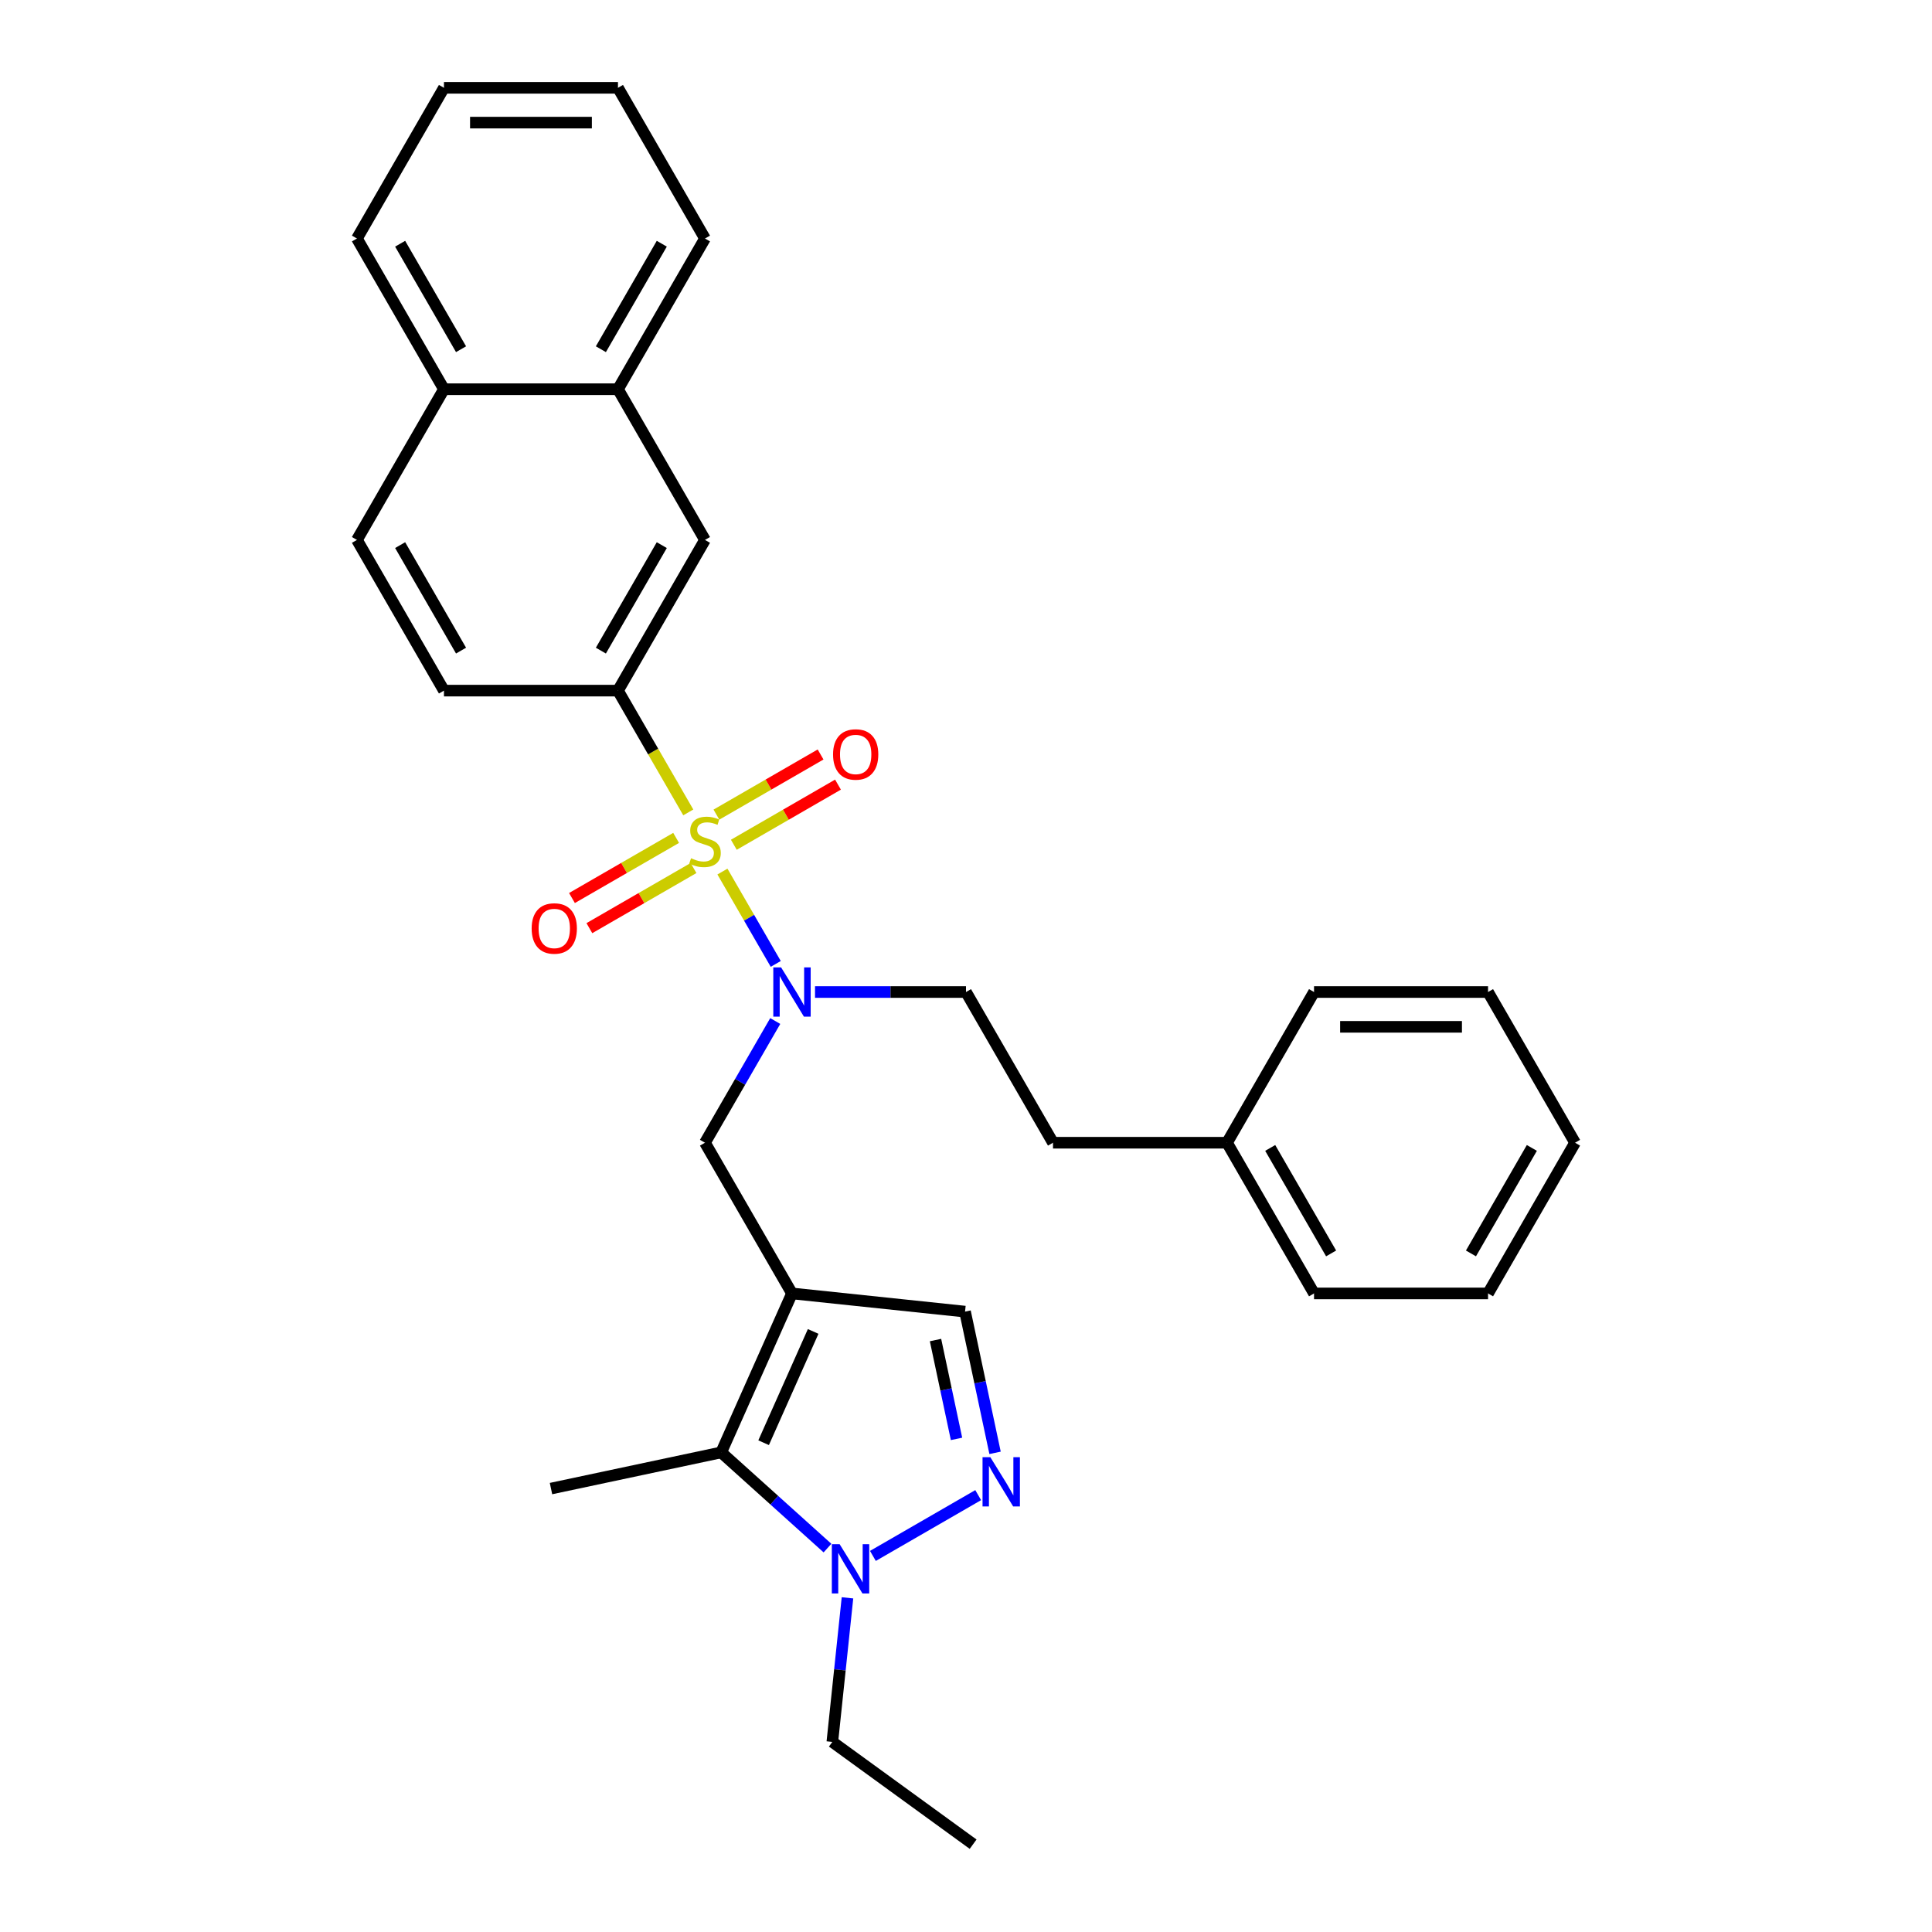 <?xml version='1.0' encoding='iso-8859-1'?>
<svg version='1.1' baseProfile='full'
              xmlns='http://www.w3.org/2000/svg'
                      xmlns:rdkit='http://www.rdkit.org/xml'
                      xmlns:xlink='http://www.w3.org/1999/xlink'
                  xml:space='preserve'
width='1000px' height='1000px' viewBox='0 0 1000 1000'>
<!-- END OF HEADER -->
<rect style='opacity:1.0;fill:#FFFFFF;stroke:none' width='1000' height='1000' x='0' y='0'> </rect>
<path class='bond-2' d='M 373.933,451.122 L 387.73,475.02' style='fill:none;fill-rule:evenodd;stroke:#CCCC00;stroke-width:6px;stroke-linecap:butt;stroke-linejoin:miter;stroke-opacity:1' />
<path class='bond-2' d='M 387.73,475.02 L 401.528,498.917' style='fill:none;fill-rule:evenodd;stroke:#0000FF;stroke-width:6px;stroke-linecap:butt;stroke-linejoin:miter;stroke-opacity:1' />
<path class='bond-5' d='M 356.253,420.498 L 338.057,388.982' style='fill:none;fill-rule:evenodd;stroke:#CCCC00;stroke-width:6px;stroke-linecap:butt;stroke-linejoin:miter;stroke-opacity:1' />
<path class='bond-5' d='M 338.057,388.982 L 319.86,357.465' style='fill:none;fill-rule:evenodd;stroke:#000000;stroke-width:6px;stroke-linecap:butt;stroke-linejoin:miter;stroke-opacity:1' />
<path class='bond-8' d='M 349.962,433.69 L 323.005,449.253' style='fill:none;fill-rule:evenodd;stroke:#CCCC00;stroke-width:6px;stroke-linecap:butt;stroke-linejoin:miter;stroke-opacity:1' />
<path class='bond-8' d='M 323.005,449.253 L 296.049,464.816' style='fill:none;fill-rule:evenodd;stroke:#FF0000;stroke-width:6px;stroke-linecap:butt;stroke-linejoin:miter;stroke-opacity:1' />
<path class='bond-8' d='M 358.969,449.29 L 332.012,464.853' style='fill:none;fill-rule:evenodd;stroke:#CCCC00;stroke-width:6px;stroke-linecap:butt;stroke-linejoin:miter;stroke-opacity:1' />
<path class='bond-8' d='M 332.012,464.853 L 305.056,480.417' style='fill:none;fill-rule:evenodd;stroke:#FF0000;stroke-width:6px;stroke-linecap:butt;stroke-linejoin:miter;stroke-opacity:1' />
<path class='bond-9' d='M 379.829,437.247 L 406.785,421.683' style='fill:none;fill-rule:evenodd;stroke:#CCCC00;stroke-width:6px;stroke-linecap:butt;stroke-linejoin:miter;stroke-opacity:1' />
<path class='bond-9' d='M 406.785,421.683 L 433.742,406.12' style='fill:none;fill-rule:evenodd;stroke:#FF0000;stroke-width:6px;stroke-linecap:butt;stroke-linejoin:miter;stroke-opacity:1' />
<path class='bond-9' d='M 370.822,421.646 L 397.778,406.083' style='fill:none;fill-rule:evenodd;stroke:#CCCC00;stroke-width:6px;stroke-linecap:butt;stroke-linejoin:miter;stroke-opacity:1' />
<path class='bond-9' d='M 397.778,406.083 L 424.735,390.519' style='fill:none;fill-rule:evenodd;stroke:#FF0000;stroke-width:6px;stroke-linecap:butt;stroke-linejoin:miter;stroke-opacity:1' />
<path class='bond-0' d='M 409.93,669.476 L 364.895,591.473' style='fill:none;fill-rule:evenodd;stroke:#000000;stroke-width:6px;stroke-linecap:butt;stroke-linejoin:miter;stroke-opacity:1' />
<path class='bond-3' d='M 409.93,669.476 L 373.296,751.759' style='fill:none;fill-rule:evenodd;stroke:#000000;stroke-width:6px;stroke-linecap:butt;stroke-linejoin:miter;stroke-opacity:1' />
<path class='bond-3' d='M 420.892,689.146 L 395.247,746.744' style='fill:none;fill-rule:evenodd;stroke:#000000;stroke-width:6px;stroke-linecap:butt;stroke-linejoin:miter;stroke-opacity:1' />
<path class='bond-6' d='M 409.93,669.476 L 499.507,678.891' style='fill:none;fill-rule:evenodd;stroke:#000000;stroke-width:6px;stroke-linecap:butt;stroke-linejoin:miter;stroke-opacity:1' />
<path class='bond-1' d='M 515.044,751.987 L 507.275,715.439' style='fill:none;fill-rule:evenodd;stroke:#0000FF;stroke-width:6px;stroke-linecap:butt;stroke-linejoin:miter;stroke-opacity:1' />
<path class='bond-1' d='M 507.275,715.439 L 499.507,678.891' style='fill:none;fill-rule:evenodd;stroke:#000000;stroke-width:6px;stroke-linecap:butt;stroke-linejoin:miter;stroke-opacity:1' />
<path class='bond-1' d='M 495.093,744.768 L 489.655,719.184' style='fill:none;fill-rule:evenodd;stroke:#0000FF;stroke-width:6px;stroke-linecap:butt;stroke-linejoin:miter;stroke-opacity:1' />
<path class='bond-1' d='M 489.655,719.184 L 484.217,693.601' style='fill:none;fill-rule:evenodd;stroke:#000000;stroke-width:6px;stroke-linecap:butt;stroke-linejoin:miter;stroke-opacity:1' />
<path class='bond-31' d='M 506.308,773.878 L 451.811,805.341' style='fill:none;fill-rule:evenodd;stroke:#0000FF;stroke-width:6px;stroke-linecap:butt;stroke-linejoin:miter;stroke-opacity:1' />
<path class='bond-7' d='M 401.267,528.476 L 383.081,559.975' style='fill:none;fill-rule:evenodd;stroke:#0000FF;stroke-width:6px;stroke-linecap:butt;stroke-linejoin:miter;stroke-opacity:1' />
<path class='bond-7' d='M 383.081,559.975 L 364.895,591.473' style='fill:none;fill-rule:evenodd;stroke:#000000;stroke-width:6px;stroke-linecap:butt;stroke-linejoin:miter;stroke-opacity:1' />
<path class='bond-12' d='M 421.855,513.471 L 460.928,513.471' style='fill:none;fill-rule:evenodd;stroke:#0000FF;stroke-width:6px;stroke-linecap:butt;stroke-linejoin:miter;stroke-opacity:1' />
<path class='bond-12' d='M 460.928,513.471 L 500,513.471' style='fill:none;fill-rule:evenodd;stroke:#000000;stroke-width:6px;stroke-linecap:butt;stroke-linejoin:miter;stroke-opacity:1' />
<path class='bond-4' d='M 373.296,751.759 L 400.8,776.524' style='fill:none;fill-rule:evenodd;stroke:#000000;stroke-width:6px;stroke-linecap:butt;stroke-linejoin:miter;stroke-opacity:1' />
<path class='bond-4' d='M 400.8,776.524 L 428.305,801.29' style='fill:none;fill-rule:evenodd;stroke:#0000FF;stroke-width:6px;stroke-linecap:butt;stroke-linejoin:miter;stroke-opacity:1' />
<path class='bond-18' d='M 373.296,751.759 L 285.194,770.486' style='fill:none;fill-rule:evenodd;stroke:#000000;stroke-width:6px;stroke-linecap:butt;stroke-linejoin:miter;stroke-opacity:1' />
<path class='bond-17' d='M 438.653,827.033 L 434.734,864.318' style='fill:none;fill-rule:evenodd;stroke:#0000FF;stroke-width:6px;stroke-linecap:butt;stroke-linejoin:miter;stroke-opacity:1' />
<path class='bond-17' d='M 434.734,864.318 L 430.816,901.604' style='fill:none;fill-rule:evenodd;stroke:#000000;stroke-width:6px;stroke-linecap:butt;stroke-linejoin:miter;stroke-opacity:1' />
<path class='bond-10' d='M 319.86,357.465 L 364.895,279.463' style='fill:none;fill-rule:evenodd;stroke:#000000;stroke-width:6px;stroke-linecap:butt;stroke-linejoin:miter;stroke-opacity:1' />
<path class='bond-10' d='M 311.015,336.758 L 342.54,282.156' style='fill:none;fill-rule:evenodd;stroke:#000000;stroke-width:6px;stroke-linecap:butt;stroke-linejoin:miter;stroke-opacity:1' />
<path class='bond-13' d='M 319.86,357.465 L 229.791,357.465' style='fill:none;fill-rule:evenodd;stroke:#000000;stroke-width:6px;stroke-linecap:butt;stroke-linejoin:miter;stroke-opacity:1' />
<path class='bond-11' d='M 364.895,279.463 L 319.86,201.46' style='fill:none;fill-rule:evenodd;stroke:#000000;stroke-width:6px;stroke-linecap:butt;stroke-linejoin:miter;stroke-opacity:1' />
<path class='bond-20' d='M 319.86,201.46 L 364.895,123.457' style='fill:none;fill-rule:evenodd;stroke:#000000;stroke-width:6px;stroke-linecap:butt;stroke-linejoin:miter;stroke-opacity:1' />
<path class='bond-20' d='M 311.015,180.753 L 342.54,126.151' style='fill:none;fill-rule:evenodd;stroke:#000000;stroke-width:6px;stroke-linecap:butt;stroke-linejoin:miter;stroke-opacity:1' />
<path class='bond-30' d='M 319.86,201.46 L 229.791,201.46' style='fill:none;fill-rule:evenodd;stroke:#000000;stroke-width:6px;stroke-linecap:butt;stroke-linejoin:miter;stroke-opacity:1' />
<path class='bond-16' d='M 500,513.471 L 545.035,591.473' style='fill:none;fill-rule:evenodd;stroke:#000000;stroke-width:6px;stroke-linecap:butt;stroke-linejoin:miter;stroke-opacity:1' />
<path class='bond-15' d='M 229.791,357.465 L 184.756,279.463' style='fill:none;fill-rule:evenodd;stroke:#000000;stroke-width:6px;stroke-linecap:butt;stroke-linejoin:miter;stroke-opacity:1' />
<path class='bond-15' d='M 238.636,336.758 L 207.112,282.156' style='fill:none;fill-rule:evenodd;stroke:#000000;stroke-width:6px;stroke-linecap:butt;stroke-linejoin:miter;stroke-opacity:1' />
<path class='bond-14' d='M 229.791,201.46 L 184.756,279.463' style='fill:none;fill-rule:evenodd;stroke:#000000;stroke-width:6px;stroke-linecap:butt;stroke-linejoin:miter;stroke-opacity:1' />
<path class='bond-21' d='M 229.791,201.46 L 184.756,123.457' style='fill:none;fill-rule:evenodd;stroke:#000000;stroke-width:6px;stroke-linecap:butt;stroke-linejoin:miter;stroke-opacity:1' />
<path class='bond-21' d='M 238.636,180.753 L 207.112,126.151' style='fill:none;fill-rule:evenodd;stroke:#000000;stroke-width:6px;stroke-linecap:butt;stroke-linejoin:miter;stroke-opacity:1' />
<path class='bond-19' d='M 545.035,591.473 L 635.105,591.473' style='fill:none;fill-rule:evenodd;stroke:#000000;stroke-width:6px;stroke-linecap:butt;stroke-linejoin:miter;stroke-opacity:1' />
<path class='bond-24' d='M 430.816,901.604 L 503.684,954.545' style='fill:none;fill-rule:evenodd;stroke:#000000;stroke-width:6px;stroke-linecap:butt;stroke-linejoin:miter;stroke-opacity:1' />
<path class='bond-22' d='M 635.105,591.473 L 680.14,669.476' style='fill:none;fill-rule:evenodd;stroke:#000000;stroke-width:6px;stroke-linecap:butt;stroke-linejoin:miter;stroke-opacity:1' />
<path class='bond-22' d='M 657.46,594.167 L 688.985,648.769' style='fill:none;fill-rule:evenodd;stroke:#000000;stroke-width:6px;stroke-linecap:butt;stroke-linejoin:miter;stroke-opacity:1' />
<path class='bond-23' d='M 635.105,591.473 L 680.14,513.471' style='fill:none;fill-rule:evenodd;stroke:#000000;stroke-width:6px;stroke-linecap:butt;stroke-linejoin:miter;stroke-opacity:1' />
<path class='bond-25' d='M 364.895,123.457 L 319.86,45.455' style='fill:none;fill-rule:evenodd;stroke:#000000;stroke-width:6px;stroke-linecap:butt;stroke-linejoin:miter;stroke-opacity:1' />
<path class='bond-26' d='M 184.756,123.457 L 229.791,45.455' style='fill:none;fill-rule:evenodd;stroke:#000000;stroke-width:6px;stroke-linecap:butt;stroke-linejoin:miter;stroke-opacity:1' />
<path class='bond-28' d='M 680.14,669.476 L 770.209,669.476' style='fill:none;fill-rule:evenodd;stroke:#000000;stroke-width:6px;stroke-linecap:butt;stroke-linejoin:miter;stroke-opacity:1' />
<path class='bond-27' d='M 680.14,513.471 L 770.209,513.471' style='fill:none;fill-rule:evenodd;stroke:#000000;stroke-width:6px;stroke-linecap:butt;stroke-linejoin:miter;stroke-opacity:1' />
<path class='bond-27' d='M 693.65,531.485 L 756.699,531.485' style='fill:none;fill-rule:evenodd;stroke:#000000;stroke-width:6px;stroke-linecap:butt;stroke-linejoin:miter;stroke-opacity:1' />
<path class='bond-32' d='M 319.86,45.455 L 229.791,45.455' style='fill:none;fill-rule:evenodd;stroke:#000000;stroke-width:6px;stroke-linecap:butt;stroke-linejoin:miter;stroke-opacity:1' />
<path class='bond-32' d='M 306.35,63.468 L 243.301,63.468' style='fill:none;fill-rule:evenodd;stroke:#000000;stroke-width:6px;stroke-linecap:butt;stroke-linejoin:miter;stroke-opacity:1' />
<path class='bond-29' d='M 770.209,513.471 L 815.244,591.473' style='fill:none;fill-rule:evenodd;stroke:#000000;stroke-width:6px;stroke-linecap:butt;stroke-linejoin:miter;stroke-opacity:1' />
<path class='bond-33' d='M 770.209,669.476 L 815.244,591.473' style='fill:none;fill-rule:evenodd;stroke:#000000;stroke-width:6px;stroke-linecap:butt;stroke-linejoin:miter;stroke-opacity:1' />
<path class='bond-33' d='M 761.364,648.769 L 792.888,594.167' style='fill:none;fill-rule:evenodd;stroke:#000000;stroke-width:6px;stroke-linecap:butt;stroke-linejoin:miter;stroke-opacity:1' />
<path  class='atom-0' d='M 357.69 444.223
Q 357.978 444.331, 359.167 444.835
Q 360.356 445.34, 361.653 445.664
Q 362.986 445.952, 364.283 445.952
Q 366.697 445.952, 368.102 444.799
Q 369.507 443.61, 369.507 441.557
Q 369.507 440.152, 368.786 439.287
Q 368.102 438.422, 367.021 437.954
Q 365.94 437.486, 364.139 436.945
Q 361.869 436.261, 360.5 435.612
Q 359.167 434.964, 358.194 433.595
Q 357.257 432.226, 357.257 429.92
Q 357.257 426.713, 359.419 424.732
Q 361.617 422.75, 365.94 422.75
Q 368.894 422.75, 372.245 424.155
L 371.416 426.929
Q 368.354 425.668, 366.048 425.668
Q 363.562 425.668, 362.193 426.713
Q 360.824 427.722, 360.86 429.487
Q 360.86 430.856, 361.545 431.685
Q 362.265 432.514, 363.274 432.982
Q 364.319 433.45, 366.048 433.991
Q 368.354 434.711, 369.723 435.432
Q 371.092 436.153, 372.065 437.63
Q 373.074 439.071, 373.074 441.557
Q 373.074 445.088, 370.696 446.997
Q 368.354 448.87, 364.427 448.87
Q 362.157 448.87, 360.428 448.366
Q 358.735 447.898, 356.717 447.069
L 357.69 444.223
' fill='#CCCC00'/>
<path  class='atom-2' d='M 512.595 754.239
L 520.953 767.749
Q 521.782 769.082, 523.115 771.496
Q 524.448 773.91, 524.52 774.054
L 524.52 754.239
L 527.907 754.239
L 527.907 779.746
L 524.412 779.746
L 515.441 764.975
Q 514.396 763.246, 513.279 761.264
Q 512.198 759.283, 511.874 758.67
L 511.874 779.746
L 508.56 779.746
L 508.56 754.239
L 512.595 754.239
' fill='#0000FF'/>
<path  class='atom-3' d='M 404.292 500.717
L 412.65 514.227
Q 413.479 515.56, 414.812 517.974
Q 416.145 520.388, 416.217 520.532
L 416.217 500.717
L 419.604 500.717
L 419.604 526.225
L 416.109 526.225
L 407.138 511.453
Q 406.093 509.724, 404.976 507.742
Q 403.896 505.761, 403.571 505.148
L 403.571 526.225
L 400.257 526.225
L 400.257 500.717
L 404.292 500.717
' fill='#0000FF'/>
<path  class='atom-5' d='M 434.592 799.274
L 442.951 812.784
Q 443.779 814.117, 445.112 816.531
Q 446.445 818.945, 446.517 819.089
L 446.517 799.274
L 449.904 799.274
L 449.904 824.781
L 446.409 824.781
L 437.438 810.01
Q 436.393 808.281, 435.277 806.299
Q 434.196 804.317, 433.872 803.705
L 433.872 824.781
L 430.557 824.781
L 430.557 799.274
L 434.592 799.274
' fill='#0000FF'/>
<path  class='atom-9' d='M 275.184 480.575
Q 275.184 474.45, 278.21 471.028
Q 281.236 467.605, 286.893 467.605
Q 292.549 467.605, 295.575 471.028
Q 298.602 474.45, 298.602 480.575
Q 298.602 486.772, 295.539 490.303
Q 292.477 493.797, 286.893 493.797
Q 281.272 493.797, 278.21 490.303
Q 275.184 486.808, 275.184 480.575
M 286.893 490.915
Q 290.784 490.915, 292.873 488.321
Q 294.999 485.691, 294.999 480.575
Q 294.999 475.567, 292.873 473.045
Q 290.784 470.487, 286.893 470.487
Q 283.002 470.487, 280.876 473.009
Q 278.786 475.531, 278.786 480.575
Q 278.786 485.727, 280.876 488.321
Q 283.002 490.915, 286.893 490.915
' fill='#FF0000'/>
<path  class='atom-10' d='M 431.189 390.505
Q 431.189 384.38, 434.215 380.958
Q 437.242 377.535, 442.898 377.535
Q 448.554 377.535, 451.581 380.958
Q 454.607 384.38, 454.607 390.505
Q 454.607 396.702, 451.545 400.233
Q 448.482 403.727, 442.898 403.727
Q 437.278 403.727, 434.215 400.233
Q 431.189 396.738, 431.189 390.505
M 442.898 400.845
Q 446.789 400.845, 448.879 398.251
Q 451.004 395.621, 451.004 390.505
Q 451.004 385.497, 448.879 382.975
Q 446.789 380.417, 442.898 380.417
Q 439.007 380.417, 436.881 382.939
Q 434.792 385.461, 434.792 390.505
Q 434.792 395.657, 436.881 398.251
Q 439.007 400.845, 442.898 400.845
' fill='#FF0000'/>
</svg>
